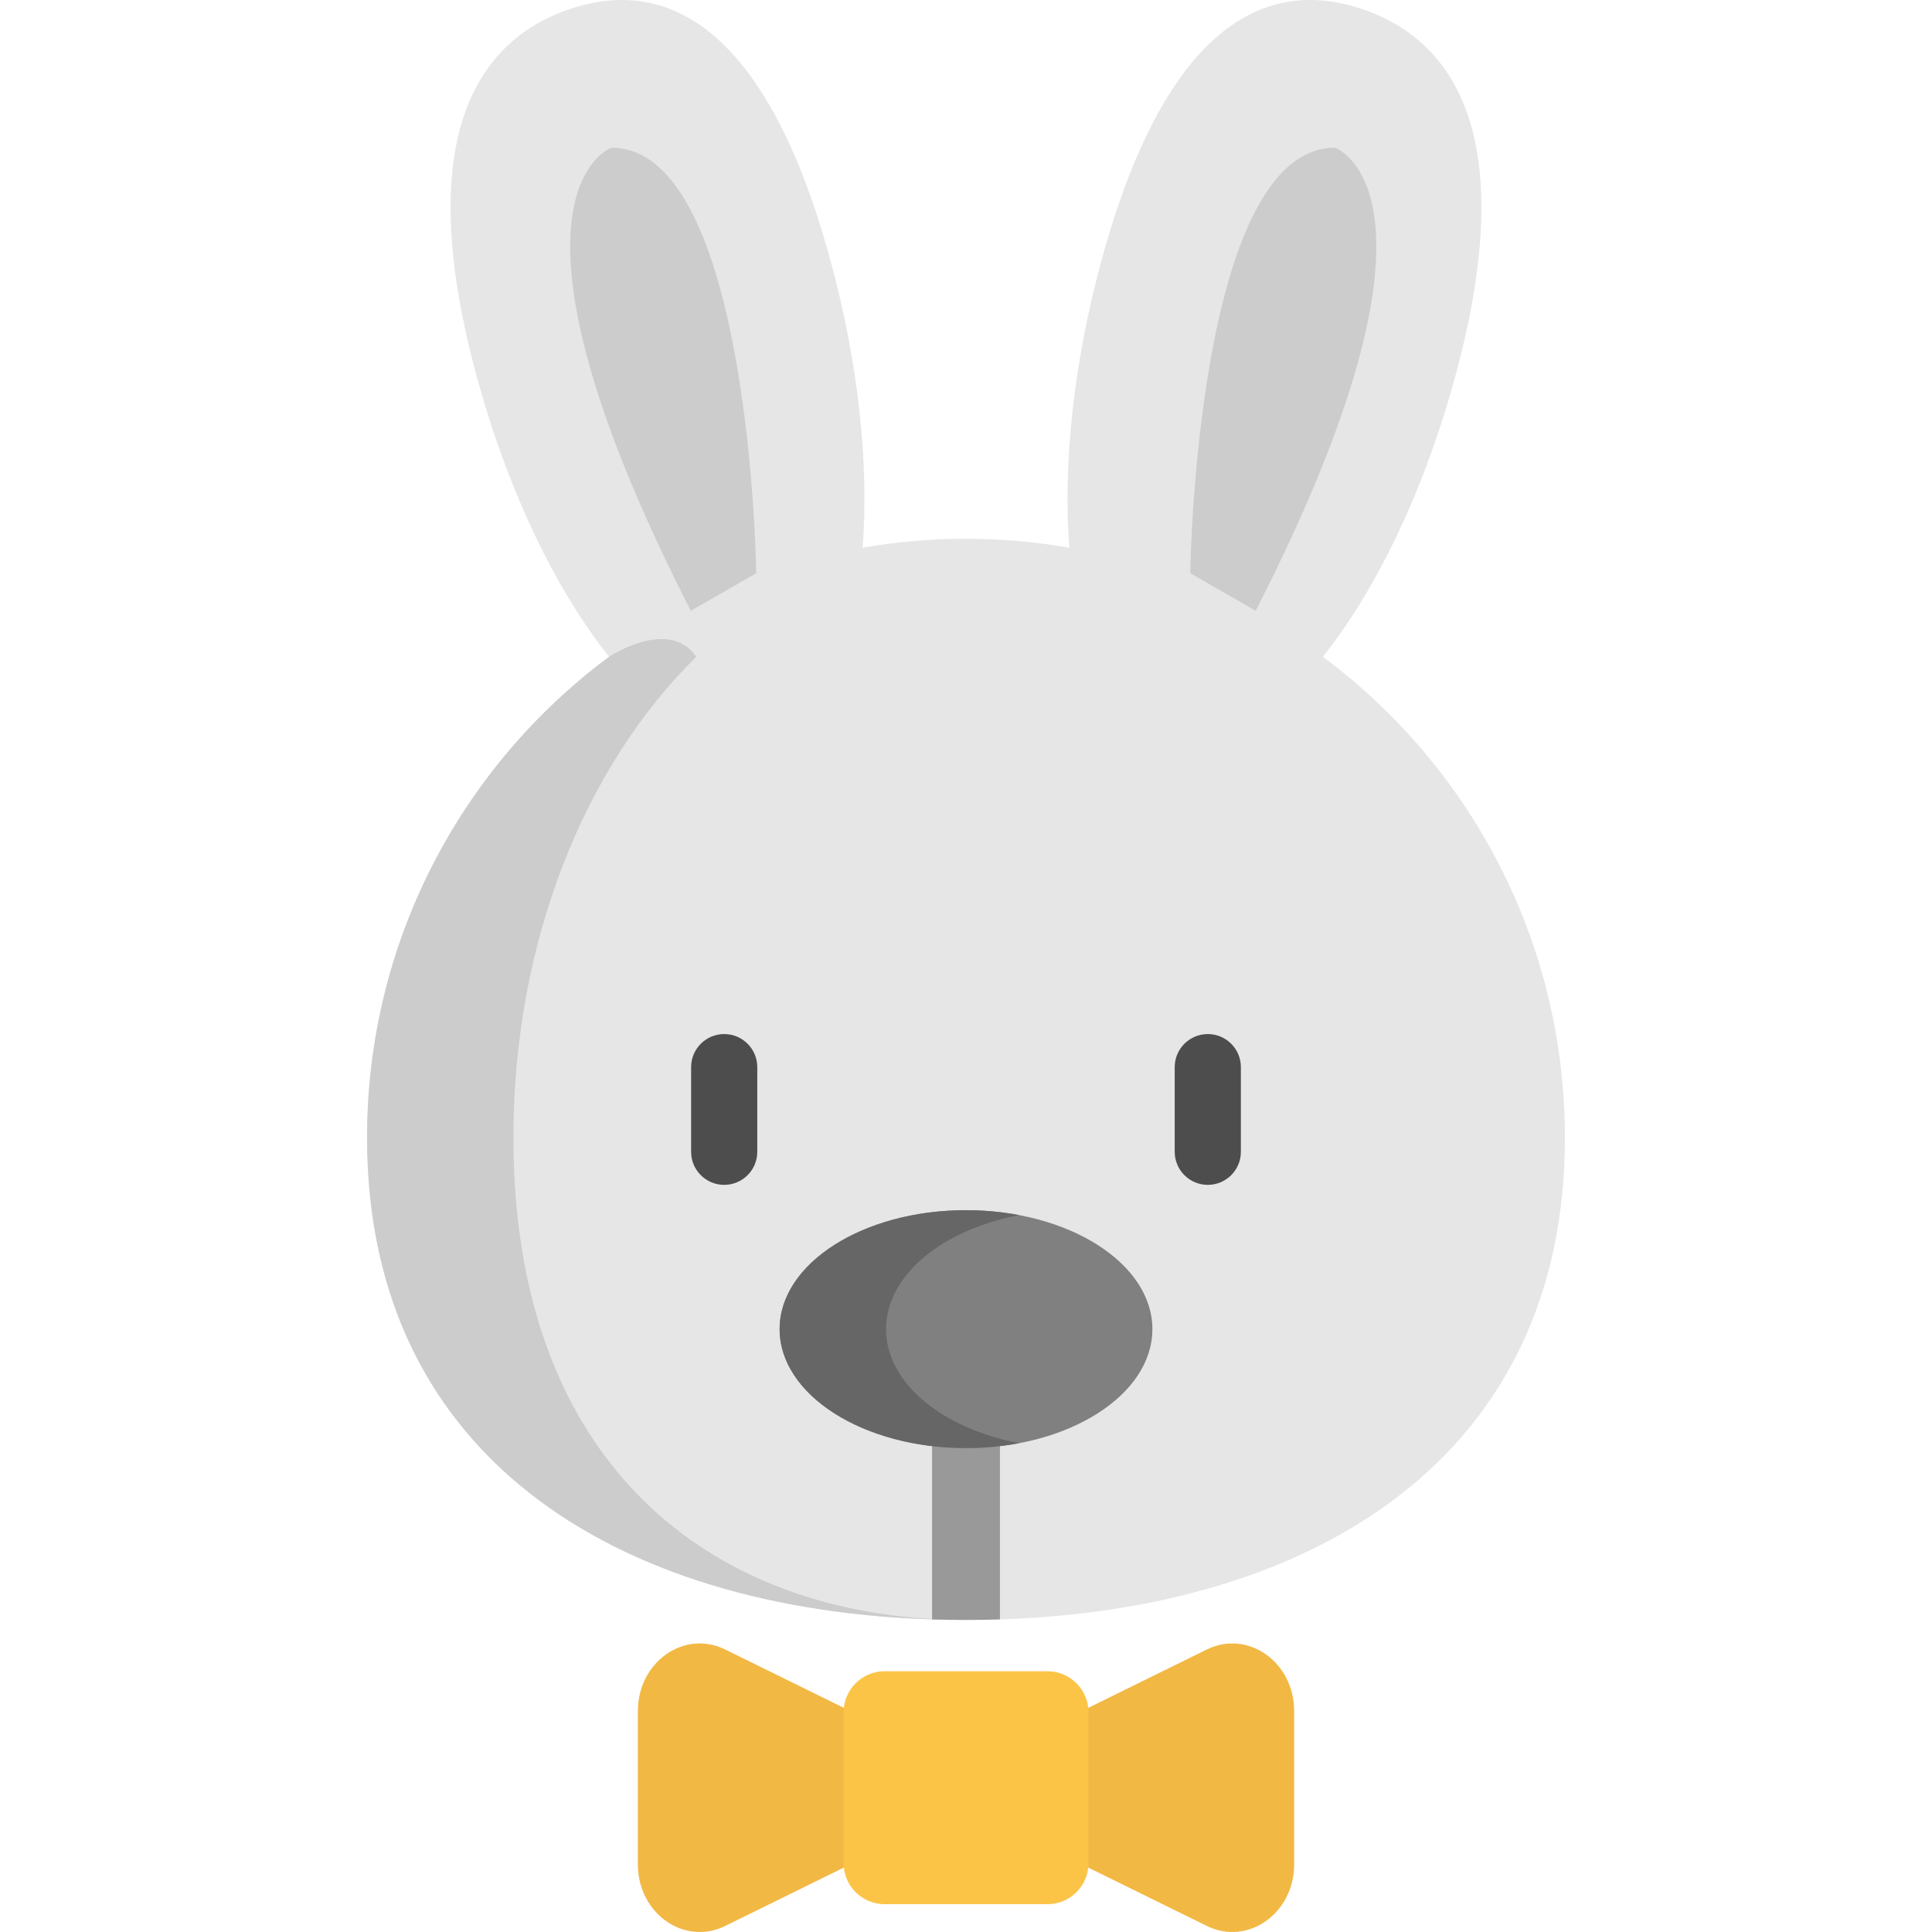 <?xml version="1.0" encoding="iso-8859-1"?>
<!-- Uploaded to: SVG Repo, www.svgrepo.com, Generator: SVG Repo Mixer Tools -->
<svg height="800px" width="800px" version="1.1" id="Layer_1" xmlns="http://www.w3.org/2000/svg" xmlns:xlink="http://www.w3.org/1999/xlink" 
	 viewBox="0 0 512.002 512.002" xml:space="preserve">
<path style="fill:#E6E6E6;" d="M414.722,301.518c0,84.631-66.256,124.967-149.724,127.642c-2.974,0.096-5.973,0.144-8.996,0.144
	c-3.022,0-6.021-0.048-8.996-0.144c-83.48-2.675-149.724-43.011-149.724-127.642c0-52.222,25.212-98.544,64.133-127.474
	c-13.806-17.272-26.495-43.082-34.867-73.5C109.6,38.942,124.904,11.415,150.68,2.515s52.258,4.186,69.206,65.788
	c7.676,27.887,10.411,54.849,8.72,76.846c8.9-1.548,18.052-2.363,27.395-2.363c9.343,0,18.495,0.816,27.395,2.363
	c-1.703-21.997,1.031-48.961,8.707-76.846c16.96-61.602,43.443-74.688,69.218-65.788c25.764,8.9,41.08,36.426,24.12,98.029
	c-8.372,30.417-21.062,56.229-34.867,73.5C389.499,202.975,414.722,249.295,414.722,301.518z"/>
<path style="fill:#CCCCCC;" d="M252.904,429.273C166.667,428.35,97.28,388.134,97.28,301.512c0-52.222,25.212-98.544,64.133-127.462
	c0,0,15.824-10.559,23.112,0c-29.409,28.918-48.468,75.239-48.468,127.462C136.057,387.798,188.088,428.026,252.904,429.273z"/>
<g>
	<path style="fill:#4D4D4D;" d="M320.079,314.003c-4.842,0-8.768-3.926-8.768-8.768v-22.429c0-4.842,3.926-8.768,8.768-8.768
		c4.842,0,8.768,3.926,8.768,8.768v22.429C328.847,310.078,324.921,314.003,320.079,314.003z"/>
	<path style="fill:#4D4D4D;" d="M191.921,314.003c-4.842,0-8.768-3.926-8.768-8.768v-22.429c0-4.842,3.926-8.768,8.768-8.768
		c4.842,0,8.768,3.926,8.768,8.768v22.429C200.689,310.078,196.763,314.003,191.921,314.003z"/>
</g>
<g>
	<path style="fill:#F2B844;" d="M227.171,493.185l-34.993,17.216c-10.854,5.339-23.138-3.325-23.138-16.32V453.45
		c0-12.994,12.285-21.659,23.138-16.32l34.993,17.216"/>
	<path style="fill:#F2B844;" d="M284.854,454.344l34.974-17.211c10.854-5.341,23.139,3.324,23.139,16.319v40.625
		c0,12.995-12.287,21.66-23.139,16.319l-34.974-17.211"/>
</g>
<path style="fill:#FCC447;" d="M277.587,442.898h-43.148c-6.009,0-10.879,4.87-10.879,10.879v39.975
	c0,6.009,4.87,10.879,10.879,10.879h43.148c6.009,0,10.879-4.87,10.879-10.879v-39.975
	C288.466,447.769,283.595,442.898,277.587,442.898z"/>
<path style="fill:#999999;" d="M264.999,356.175v72.985c-2.974,0.096-5.973,0.144-8.996,0.144c-3.022,0-6.021-0.048-8.996-0.144
	v-72.985c0-4.965,4.018-8.996,8.996-8.996C260.97,347.18,264.999,351.21,264.999,356.175z"/>
<g>
	<path style="fill:#CCCCCC;" d="M315.421,151.897c0,0,1.512-112.745,38.382-112.745c0,0,35.336,12.372-21.036,122.718
		L315.421,151.897z"/>
	<path style="fill:#CCCCCC;" d="M200.418,151.897c0,0-1.512-112.745-38.382-112.745c0,0-35.336,12.372,21.036,122.718
		L200.418,151.897z"/>
</g>
<ellipse style="fill:#808080;" cx="256.003" cy="352.241" rx="49.393" ry="31.525"/>
<path style="fill:#666666;" d="M234.812,352.236c0-14.283,14.885-26.34,35.289-30.215c-4.469-0.849-9.199-1.311-14.101-1.311
	c-27.277,0-49.39,14.114-49.39,31.525s22.113,31.525,49.39,31.525c4.902,0,9.632-0.462,14.101-1.311
	C249.696,378.577,234.812,366.519,234.812,352.236z"/>
</svg>